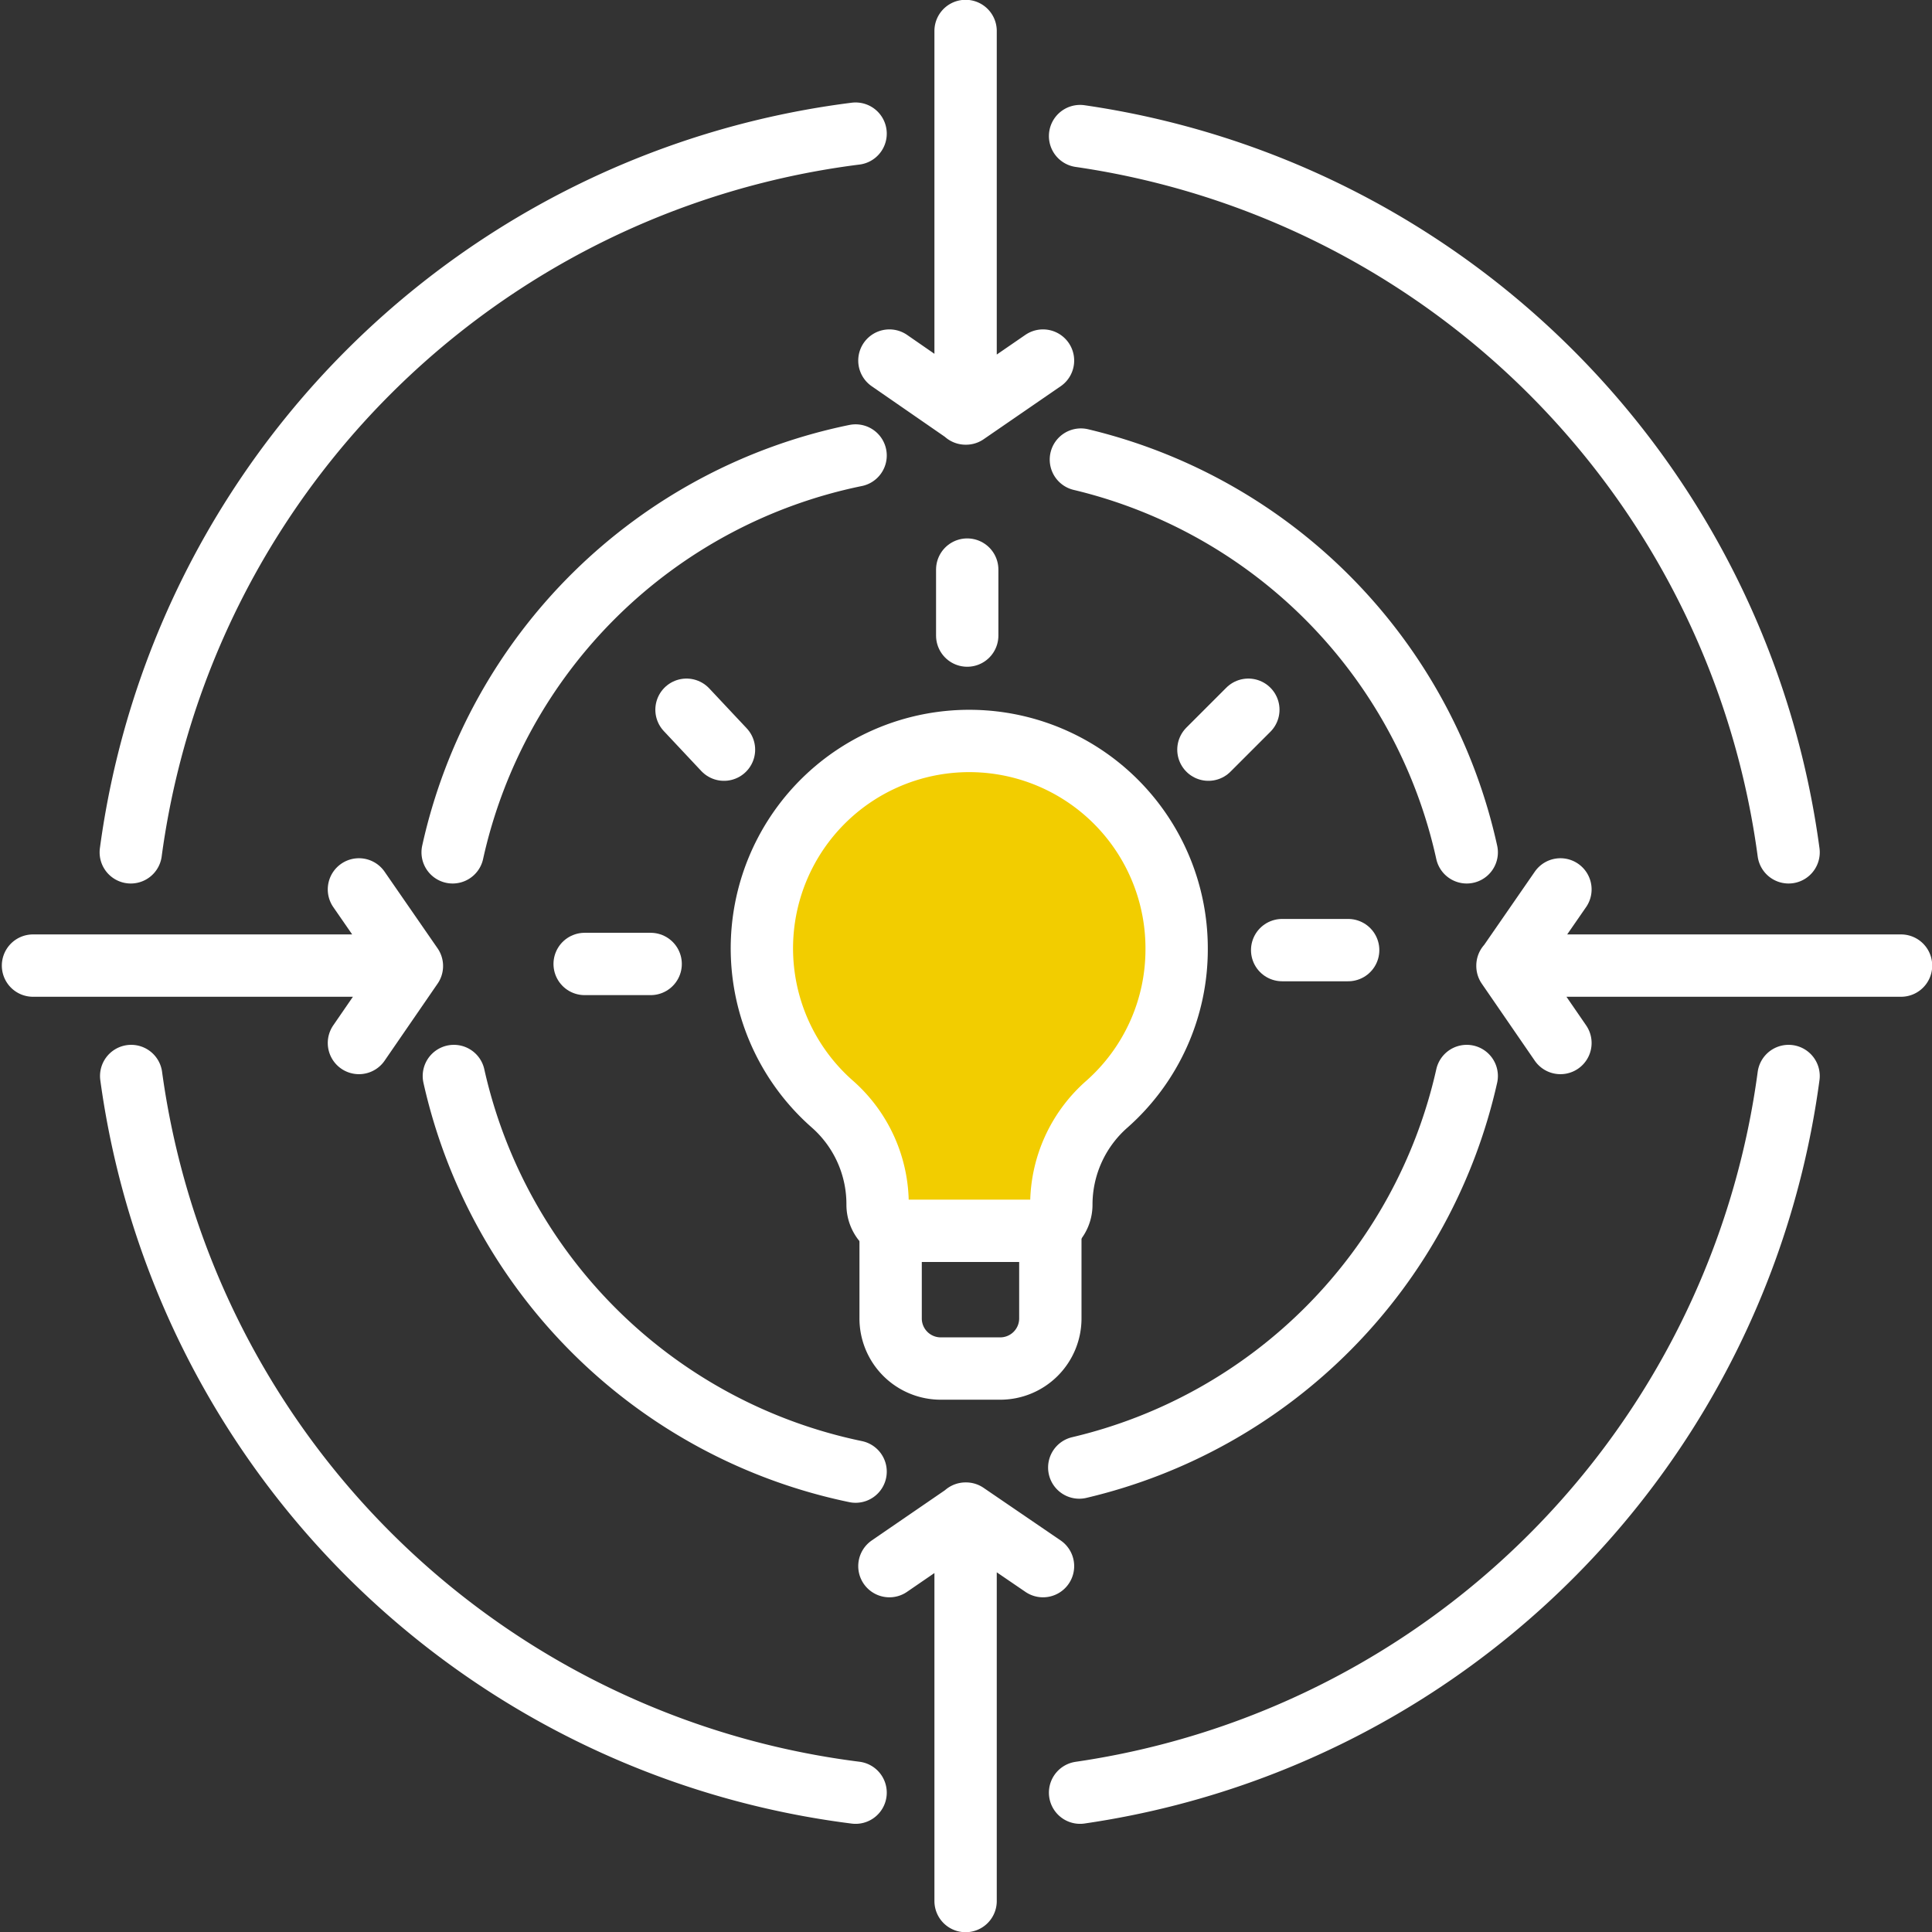 <svg xmlns="http://www.w3.org/2000/svg" xmlns:xlink="http://www.w3.org/1999/xlink" viewBox="0 0 47.42 47.42"><rect x="0" y="0" width="47.42" height="47.42" fill="#333333" stroke="none"/><defs><style>.cls-1,.cls-4{fill:none;}.cls-2{clip-path:url(#clip-path);}.cls-3{fill:#f2cd00;}.cls-4{stroke:#fff;stroke-linecap:round;stroke-linejoin:round;stroke-width:1.53px;}</style><clipPath id="clip-path" transform="translate(0 0)"><rect class="cls-1" width="47.42" height="47.42"/></clipPath></defs><g id="Layer_2" data-name="Layer 2"><g id="Layer_1-2" data-name="Layer 1"><g class="cls-2"><path class="cls-3" d="M28.88,23.29a5.09,5.09,0,1,0-8.45,3.81,3.27,3.27,0,0,1,1.11,2.47.64.64,0,0,0,.64.64h3.23a.64.64,0,0,0,.64-.64,3.28,3.28,0,0,1,1.12-2.47,5.07,5.07,0,0,0,1.71-3.81" transform="translate(0 0)"/><path class="cls-4" d="M28.88,23.29a5.09,5.09,0,1,0-8.45,3.81,3.27,3.27,0,0,1,1.11,2.47.64.64,0,0,0,.64.64h3.23a.64.64,0,0,0,.64-.64,3.28,3.28,0,0,1,1.12-2.47A5.07,5.07,0,0,0,28.88,23.29Z" transform="translate(0 0)"/><path class="cls-4" d="M25.78,30.22v2.13a1.23,1.23,0,0,1-1.24,1.24H23.1a1.23,1.23,0,0,1-1.24-1.24V30.22" transform="translate(0 0)"/></g><line class="cls-4" x1="31.47" y1="23.32" x2="33.09" y2="23.32"/><line class="cls-4" x1="14.35" y1="23.66" x2="15.97" y2="23.66"/><line class="cls-4" x1="16.85" y1="17.42" x2="17.77" y2="18.4"/><line class="cls-4" x1="29.66" y1="18.4" x2="30.64" y2="17.42"/><line class="cls-4" x1="23.74" y1="15.6" x2="23.74" y2="13.98"/><g class="cls-2"><path class="cls-4" d="M3.22,26.41A20.53,20.53,0,0,0,21,44M26.51,44A20.53,20.53,0,0,0,43.9,26.41m0-5.49A20.52,20.52,0,0,0,26.51,3.34M21,3.28A20.54,20.54,0,0,0,3.21,20.92m7.93,5.49A12.76,12.76,0,0,0,21,36.12m5.49-.1A12.74,12.74,0,0,0,36,26.41m0-5.49a12.72,12.72,0,0,0-9.47-9.64M21,11.18a12.75,12.75,0,0,0-9.89,9.74M25.6,8.85l-1.89,1.3-1.88-1.3M23.7.76v9.39M8.81,25.6l1.3-1.89-1.3-1.88m-8,1.87H10.1m28.2,1.9L37,23.71l1.3-1.88m8.36,1.87H37M25.6,38.44l-1.89-1.29-1.88,1.29m1.87,8.22V37.15" transform="translate(0 0)"/></g></g></g></svg>